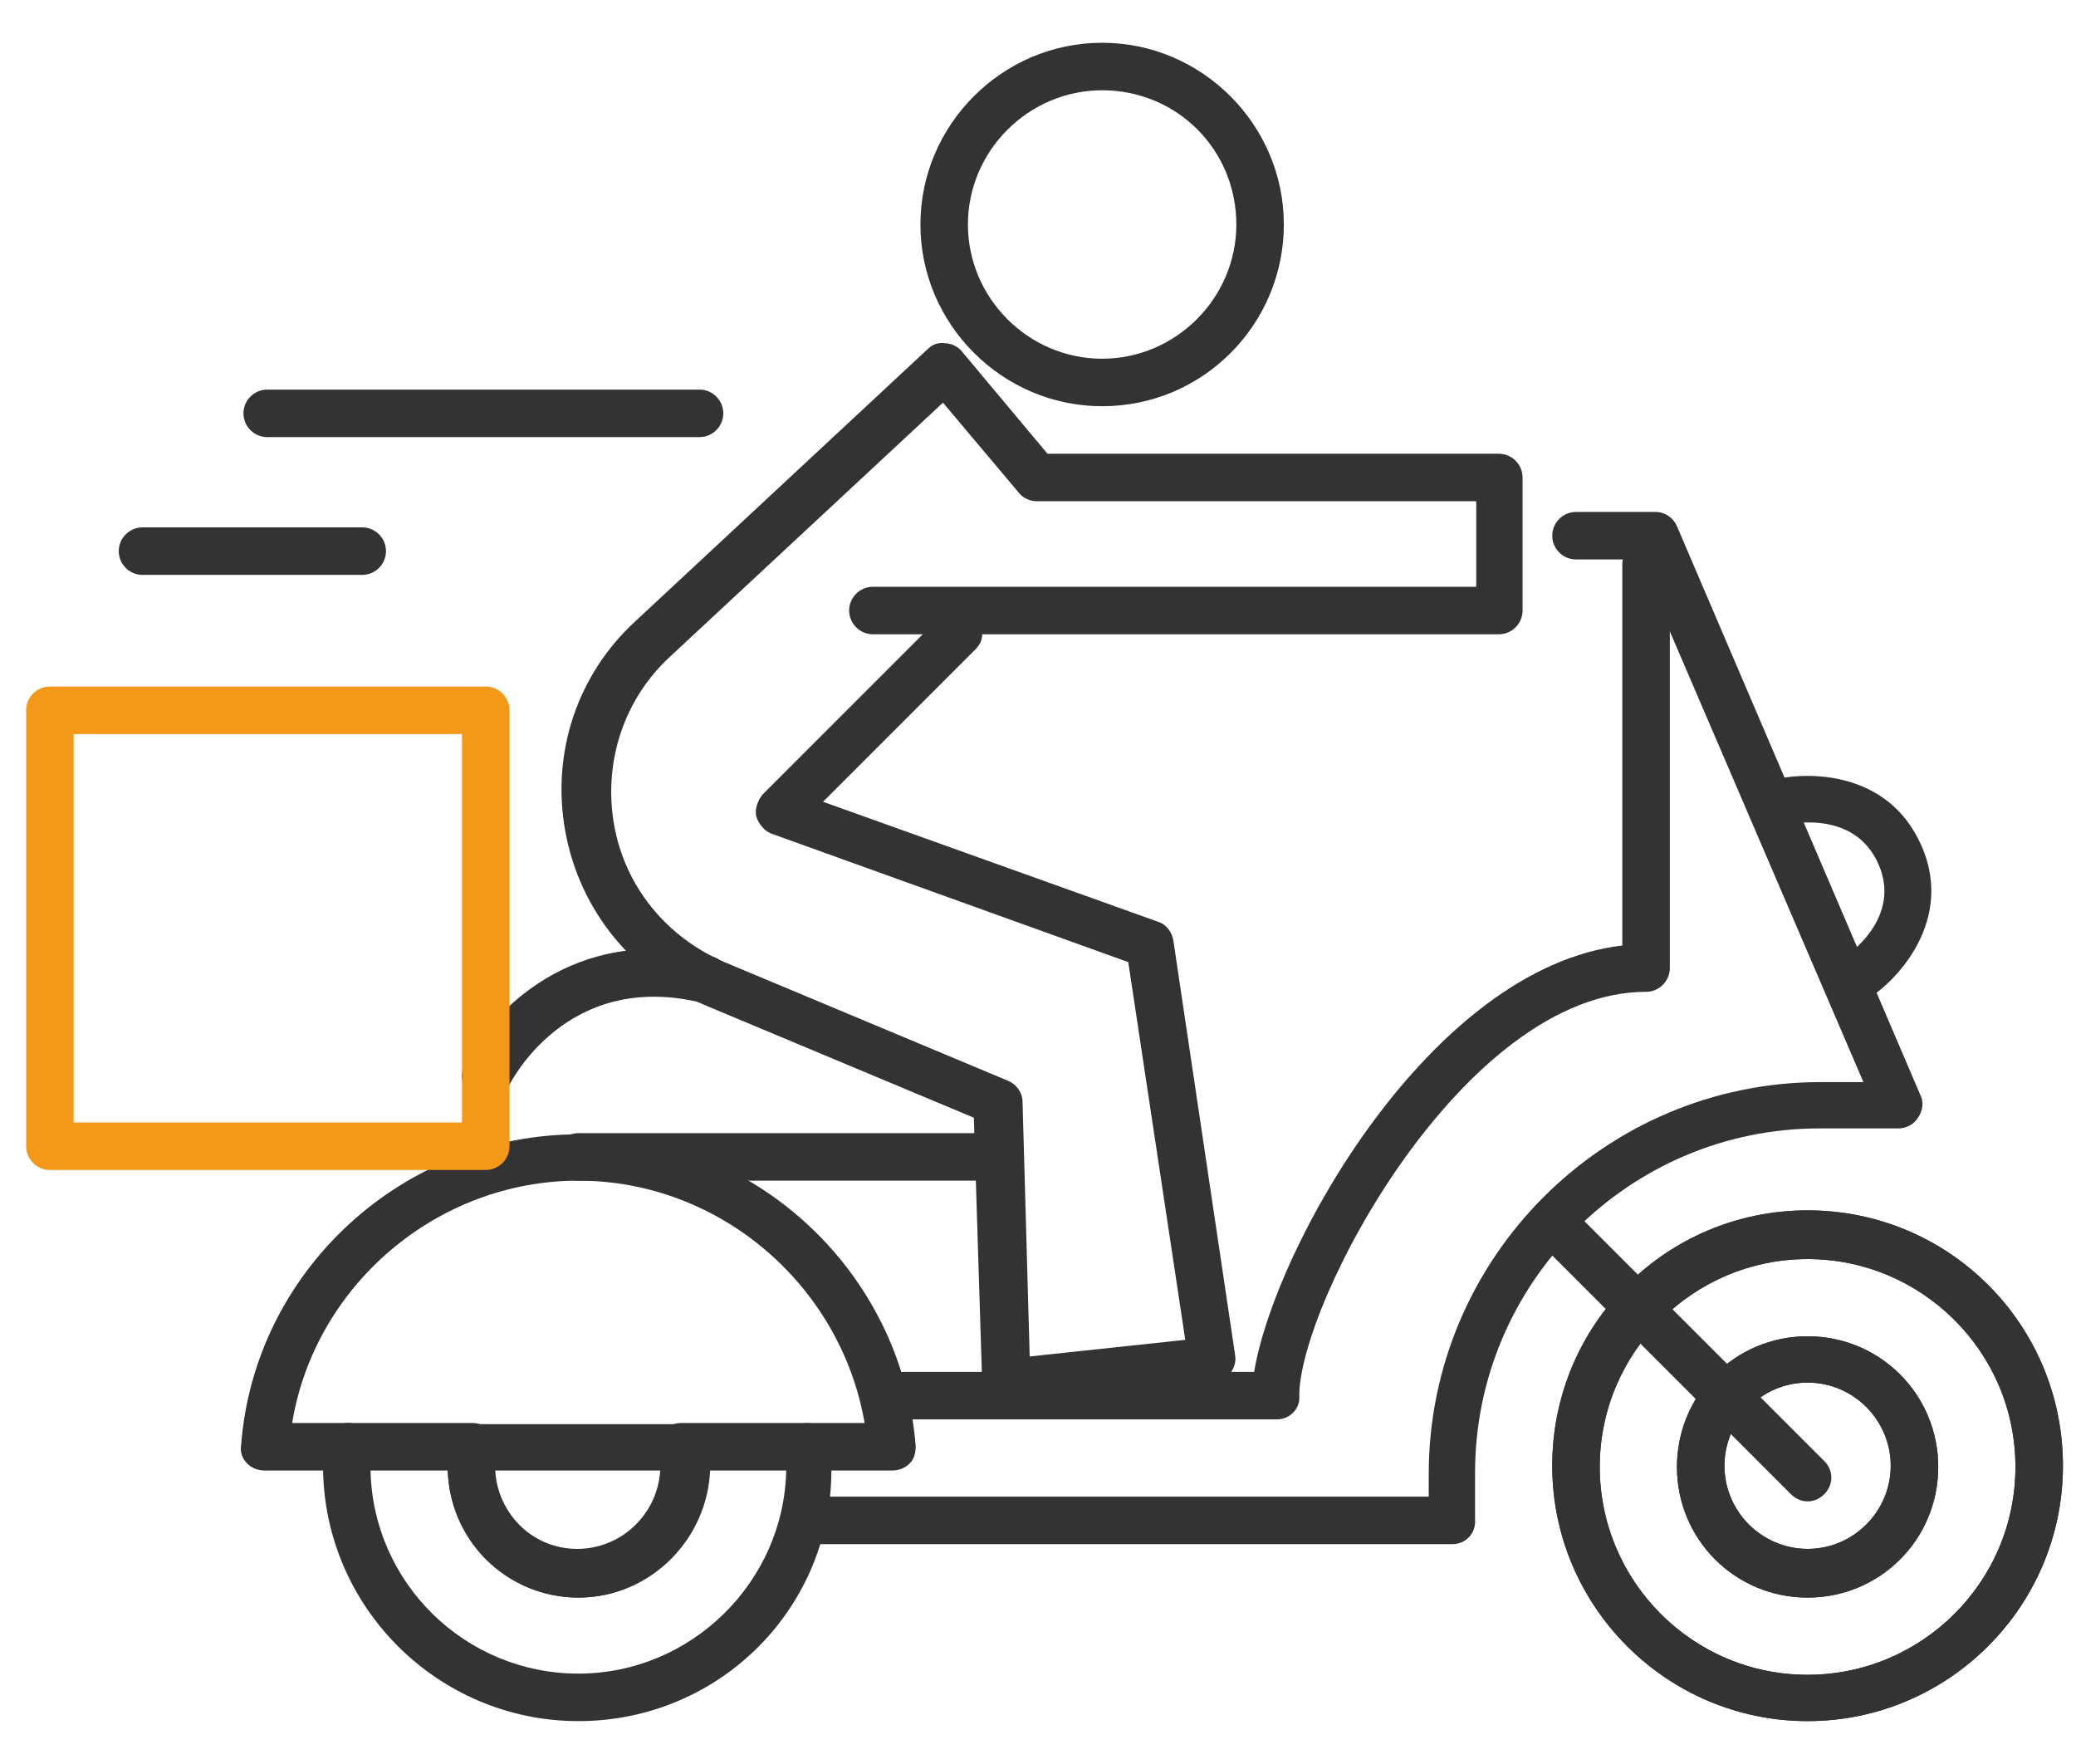 <svg xmlns="http://www.w3.org/2000/svg" xmlns:xlink="http://www.w3.org/1999/xlink" id="Layer_1" x="0px" y="0px" viewBox="0 0 174.8 148.5" style="enable-background:new 0 0 174.8 148.5;" xml:space="preserve"><style type="text/css">	.st0{fill:#212121;}	.st1{fill:#F49819;}	.st2{fill:#333333;}</style><g>	<path class="st0" d="M-443.6,433.9c1.1,0,2-0.9,2-2v-71.2c0-1.5,1.2-2.6,2.6-2.6h21.7c1.1,0,2-0.9,2-2s-0.9-2-2-2H-439  c-3.7,0-6.6,3-6.6,6.6v71.2C-445.6,433-444.7,433.9-443.6,433.9z"></path>	<path class="st0" d="M-351.6,356.1c0,1.1,0.9,2,2,2h18.7c1.5,0,2.6,1.2,2.6,2.6v71.2c0,1.1,0.9,2,2,2s2-0.9,2-2v-71.2  c0-3.7-3-6.6-6.6-6.6h-18.7C-350.7,354.1-351.6,355-351.6,356.1z"></path>	<path class="st0" d="M-417.2,366.9c1.1,0,2-0.9,2-2s-0.9-2-2-2h-16.6c-1.1,0-2,0.9-2,2V430c0,1.1,0.9,2,2,2h98.9c1.1,0,2-0.9,2-2  v-65.1c0-1.1-0.9-2-2-2h-14c-1.1,0-2,0.9-2,2s0.9,2,2,2h12V428h-94.9v-61.1H-417.2z"></path>	<path class="st0" d="M-317.4,436.5H-370c-0.5,0-1,0.2-1.4,0.6l-4.3,4.3h-19.1l-4.5-4.5c-0.4-0.4-0.9-0.6-1.4-0.6h-50.9  c-1.1,0-2,0.9-2,2V450c0,2.4,2,4.4,4.4,4.4h129.5c2.4,0,4.4-2,4.4-4.4v-11.5C-315.4,437.4-316.3,436.5-317.4,436.5z M-319.4,450  c0,0.2-0.2,0.4-0.4,0.4h-129.5c-0.2,0-0.4-0.2-0.4-0.4v-9.6h48l4.5,4.5c0.4,0.4,0.9,0.6,1.4,0.6h20.8c0.5,0,1-0.2,1.4-0.6l4.3-4.3  h49.7V450z"></path>	<path class="st1" d="M-366.2,366.5c-4.7-4.7-11.2-7.6-18.4-7.6c-6.9,0-13.3,2.7-17.9,7.2l2.8,2.8c3.9-3.7,9.3-6,15.1-6  c6.1,0,11.6,2.5,15.5,6.5L-366.2,366.5z"></path>	<path class="st1" d="M-384.6,348.6c10,0,19,4.1,25.6,10.6l2.8-2.8c-7.3-7.3-17.3-11.8-28.4-11.8c-10.9,0-20.7,4.3-28,11.4l2.8,2.8  C-403.2,352.5-394.3,348.6-384.6,348.6z"></path>	<path class="st1" d="M-348.7,349l2.8-2.8c-9.9-9.9-23.6-16.1-38.7-16.1c-14.9,0-28.4,6-38.3,15.6l2.8,2.8  c9.2-8.9,21.7-14.5,35.4-14.5C-370.6,334.1-357.9,339.8-348.7,349z"></path>	<path class="st1" d="M-384.6,319.1c18.1,0,34.6,7.4,46.5,19.3l2.8-2.8c-12.6-12.6-30.1-20.4-49.3-20.4c-19,0-36.2,7.6-48.8,20  l2.8,2.8C-418.7,326.3-402.5,319.1-384.6,319.1z"></path>	<path class="st1" d="M-384.4,395.9c-6.1,0-11-5-11-11s5-11,11-11s11,5,11,11S-378.3,395.9-384.4,395.9z M-384.4,377.8  c-3.9,0-7,3.2-7,7c0,3.9,3.2,7,7,7s7-3.2,7-7C-377.3,381-380.5,377.8-384.4,377.8z"></path></g><g>	<path class="st2" d="M-144.1,470.5h57.8c0.9,0,1.7,0.3,2.4,0.9l3.3,2.8c0.7,0.6,1.5,0.9,2.3,0.9c0.5,0,1-0.1,1.5-0.3  c0,0,0.1,0,0.1-0.1c0,0,0.1,0,0.1,0.1c0.5,0.2,1,0.3,1.5,0.3c0.8,0,1.7-0.3,2.3-0.9l3.3-2.8c0.7-0.6,1.5-0.9,2.4-0.9h57.8  c1.1,0,2-0.9,2-2V343.3c0-1.1-0.9-2-2-2H-63c-5.9,0-11,3.3-13.7,8.1c-2.7-4.8-7.8-8.1-13.7-8.1h-53.6c-1.1,0-2,0.9-2,2v125.1  C-146.1,469.6-145.2,470.5-144.1,470.5z M-63,345.3h51.6v121.1h-55.8c-1.8,0-3.6,0.7-5,1.8l-2.6,2.2V357.1  C-74.8,350.6-69.5,345.3-63,345.3z M-142.1,345.3h51.6c6.5,0,11.7,5.3,11.7,11.7v113.5l-2.6-2.2c-1.4-1.2-3.1-1.8-5-1.8h-55.8  V345.3z"></path>	<path class="st1" d="M-117.2,373.4c-0.5-0.4-1.2-0.5-1.8-0.2c-0.4,0.1-9.9,3.7-9.9,11.4v22c0,1.5,0.3,3,0.9,4.3c1.3,3,3.7,7,7.6,9  c0,0,0.1,0,0.1,0v27.2c0,1.1,0.9,2,2,2s2-0.9,2-2v-72C-116.4,374.4-116.7,373.8-117.2,373.4z M-120.4,415.1c-2-1.7-3.3-4.3-4-5.8  c-0.4-0.9-0.6-1.8-0.6-2.7v-22c0-2.9,2.5-5,4.6-6.3V415.1z"></path>	<path class="st1" d="M-101,398.7c1.1,0,2-0.9,2-2v-23c0-1.1-0.9-2-2-2s-2,0.9-2,2v23C-103,397.8-102.1,398.7-101,398.7z"></path>	<path class="st1" d="M-92.5,371.6c-1.1,0-2,0.9-2,2v20.7c0,3.7-3,6.7-6.7,6.7s-6.7-3-6.7-6.7v-20.7c0-1.1-0.9-2-2-2s-2,0.9-2,2  v20.7c0,5.3,3.9,9.7,8.9,10.6v42.1c0,1.1,0.9,2,2,2s2-0.9,2-2v-42.2c4.9-1,8.6-5.3,8.6-10.5v-20.7  C-90.5,372.5-91.4,371.6-92.5,371.6z"></path>	<path class="st2" d="M-62,362.2h13c1.1,0,2-0.9,2-2s-0.9-2-2-2h-13c-1.1,0-2,0.9-2,2S-63.1,362.2-62,362.2z"></path>	<path class="st2" d="M-62,370.7h39.2c1.1,0,2-0.9,2-2s-0.9-2-2-2H-62c-1.1,0-2,0.9-2,2S-63.1,370.7-62,370.7z"></path>	<path class="st2" d="M-62,379.2h21.3c1.1,0,2-0.9,2-2s-0.9-2-2-2H-62c-1.1,0-2,0.9-2,2S-63.1,379.2-62,379.2z"></path>	<path class="st2" d="M-22.8,375.2h-8.8c-1.1,0-2,0.9-2,2s0.9,2,2,2h8.8c1.1,0,2-0.9,2-2S-21.7,375.2-22.8,375.2z"></path>	<path class="st2" d="M-62,387.6h21.3c1.1,0,2-0.9,2-2s-0.9-2-2-2H-62c-1.1,0-2,0.9-2,2S-63.1,387.6-62,387.6z"></path>	<path class="st2" d="M-22.8,383.6h-8.8c-1.1,0-2,0.9-2,2s0.9,2,2,2h8.8c1.1,0,2-0.9,2-2S-21.7,383.6-22.8,383.6z"></path>	<path class="st2" d="M-62,396.1h21.3c1.1,0,2-0.9,2-2s-0.9-2-2-2H-62c-1.1,0-2,0.9-2,2S-63.1,396.1-62,396.1z"></path>	<path class="st2" d="M-22.8,392.1h-8.8c-1.1,0-2,0.9-2,2s0.9,2,2,2h8.8c1.1,0,2-0.9,2-2S-21.7,392.1-22.8,392.1z"></path>	<path class="st2" d="M-62,418.5h13c1.1,0,2-0.9,2-2s-0.9-2-2-2h-13c-1.1,0-2,0.9-2,2S-63.1,418.5-62,418.5z"></path>	<path class="st2" d="M-62,427h39.2c1.1,0,2-0.9,2-2s-0.9-2-2-2H-62c-1.1,0-2,0.9-2,2S-63.1,427-62,427z"></path>	<path class="st2" d="M-62,435.4h21.3c1.1,0,2-0.9,2-2s-0.9-2-2-2H-62c-1.1,0-2,0.9-2,2S-63.1,435.4-62,435.4z"></path>	<path class="st2" d="M-22.8,431.4h-8.8c-1.1,0-2,0.9-2,2s0.9,2,2,2h8.8c1.1,0,2-0.9,2-2S-21.7,431.4-22.8,431.4z"></path>	<path class="st2" d="M-62,443.9h21.3c1.1,0,2-0.9,2-2s-0.9-2-2-2H-62c-1.1,0-2,0.9-2,2S-63.1,443.9-62,443.9z"></path>	<path class="st2" d="M-22.8,439.9h-8.8c-1.1,0-2,0.9-2,2s0.9,2,2,2h8.8c1.1,0,2-0.9,2-2S-21.7,439.9-22.8,439.9z"></path>	<path class="st2" d="M-62,452.4h21.3c1.1,0,2-0.9,2-2s-0.9-2-2-2H-62c-1.1,0-2,0.9-2,2S-63.1,452.4-62,452.4z"></path>	<path class="st2" d="M-22.8,448.4h-8.8c-1.1,0-2,0.9-2,2s0.9,2,2,2h8.8c1.1,0,2-0.9,2-2S-21.7,448.4-22.8,448.4z"></path>	<path class="st2" d="M-7.4,476h-138.7c-1.1,0-2,0.9-2,2s0.9,2,2,2H-7.4c1.1,0,2-0.9,2-2S-6.3,476-7.4,476z"></path></g><g>	<path class="st2" d="M199.7,519.3h-41.3l-8.1-65.7h1.8c1.9,0,3.9,4.6,4.6,7.9c0.2,0.9,1,1.6,2,1.6h1.6h8.7h8.3h8.7h9.3h7.6h1.1  c0.6,0,1.1-0.2,1.4-0.6c2.8-1.3,4.9-4.4,5.4-6.9c0.2-0.8,1.1-1.7,1.9-2.4h2.3v2.9c0,1.1,0.9,2,2,2s2-0.9,2-2v-4.9c0-1.1-0.9-2-2-2  h-2.3v-15.1c0-1.1-0.9-2-2-2h-6.8v-7.2c0-1.1-0.9-2-2-2h-8.7c-1.1,0-2,0.9-2,2v7.2h-5.3v-7.2c0-1.1-0.9-2-2-2h-8.7  c-1.1,0-2,0.9-2,2v7.2h-4.3v-7.2c0-1.1-0.9-2-2-2h-8.7c-1.1,0-2,0.9-2,2v7.8h-6.2c-1.1,0-2,0.9-2,2v14.9H148  c-0.6,0-1.1,0.2-1.5,0.7s-0.6,1-0.5,1.6l8.6,69.7c0.1,1,1,1.8,2,1.8h43.1c1.1,0,2-0.9,2-2S200.8,519.3,199.7,519.3z M162.3,459.1  v-18.8h4.7v18.8H162.3z M179.3,459.1v-18.8h4.7v18.8H179.3z M197.3,459.1v-18.8h4.7v18.8H197.3z M210.9,436.1v13.6  c-1.3,0.9-3.3,2.7-3.9,5c-0.2,0.7-0.5,1.4-1,2.1v-20.7H210.9z M202.1,426.9v9.4h-4.7v-9.4H202.1z M193.3,436.1v23h-5.3v-23H193.3z   M179.3,426.9h4.7v9.4h-4.7V426.9z M175.3,436.1v23h-4.3v-23H175.3z M167.1,426.9v9.4h-4.7v-9.4H167.1z M158.3,436.7v17.6  c-1-1.8-2.4-3.5-4.2-4.2v-13.3H158.3z"></path>	<path class="st2" d="M281.9,419.3h-3c-0.1,0-0.2,0-0.3,0h-0.4l-3.9-16c-0.2-0.9-1-1.5-1.9-1.5h-40.4v-9.3c0-0.5-0.2-1-0.6-1.4l-5-5  c-0.4-0.4-0.9-0.6-1.4-0.6h-21c-1.1,0-2,0.9-2,2s0.9,2,2,2h20.1l3.9,3.9v8.5h-10.9c-0.9,0-1.7,0.6-1.9,1.5l-4.3,17.8  c-0.1,0.6,0,1.2,0.4,1.7c0.4,0.5,1,0.8,1.6,0.8h11.9c1.1,0,2-0.9,2-2s-0.9-2-2-2h-9.3l3.3-13.8h52.1l3.3,13.6h-9.6  c-1.1,0-2,0.9-2,2s0.9,2,2,2h11.9c0.1,0,0.2,0,0.3,0h3.2v5.5h-60.3c-1.1,0-2,0.9-2,2s0.9,2,2,2h62.3c1.1,0,2-0.9,2-2v-9.5  C283.9,420.2,283,419.3,281.9,419.3z"></path>	<path class="st2" d="M274.3,467.1c1,0,1.9-0.7,2-1.7l3.6-28.4c0.1-1.1-0.6-2.1-1.7-2.2c-1.1-0.1-2.1,0.6-2.2,1.7l-3.6,28.4  c-0.1,1.1,0.6,2.1,1.7,2.2C274.1,467.1,274.2,467.1,274.3,467.1z"></path>	<rect x="234.7" y="419.9" class="st2" width="4.3" height="3.4"></rect>	<rect x="244.1" y="419.9" class="st2" width="4.3" height="3.4"></rect>	<rect x="253.3" y="419.9" class="st2" width="4.3" height="3.4"></rect>	<g>		<path class="st1" d="M278.8,492.7c0-0.1,0.1-0.3,0.1-0.5c0-18.3-14.9-33.1-33.1-33.1h-14.9c-18.3,0-33.1,14.9-33.1,33.1   c0,0.2,0,0.4,0.1,0.6c-2.6,0.7-4.5,3.1-4.5,5.9c0,2.8,1.8,5.1,4.4,5.9c0,0,0,0,0,0v6.3c0,0.1,0,0.2,0,0.3c0.6,4.2,4.1,12,12.6,12   H268c0.2,0,0.3,0,0.5-0.1c3.6-0.9,10.3-4.6,10.3-11.9v-6.5c2.9-0.5,5.1-3,5.1-6.1C283.9,495.7,281.7,493.2,278.8,492.7z    M230.8,463.1h14.9c16.1,0,29.1,13.1,29.1,29.1c0,0.1,0,0.3,0,0.4h-73.2c0-0.1,0-0.2,0-0.4C201.7,476.2,214.8,463.1,230.8,463.1z    M267.8,519.3h-57.5c-6.8,0-8.4-7.4-8.6-8.5v-5.9h73.1v6.4C274.8,516.9,269,519,267.8,519.3z M277.8,500.9h-78.3   c-1.2,0-2.2-1-2.2-2.2c0-1.2,1-2.2,2.2-2.2h78.3c1.2,0,2.2,1,2.2,2.2C279.9,500,279,500.9,277.8,500.9z"></path>		<rect x="228.1" y="469.7" class="st1" width="4.3" height="4.3"></rect>		<rect x="245.1" y="469.7" class="st1" width="4.3" height="4.3"></rect>		<rect x="219.1" y="477.7" class="st1" width="4.3" height="4.3"></rect>		<rect x="236.1" y="477.7" class="st1" width="4.3" height="4.3"></rect>		<rect x="253.9" y="477.7" class="st1" width="4.3" height="4.3"></rect>	</g></g><path class="st2" d="M92.8,34.2c-8.4,0-15.3-6.9-15.3-15.3c0-8.4,6.9-15.3,15.3-15.3s15.3,6.9,15.3,15.3 C108.1,27.3,101.3,34.2,92.8,34.2z M92.8,7.6c-6.2,0-11.3,5.1-11.3,11.3c0,6.2,5.1,11.3,11.3,11.3s11.3-5.1,11.3-11.3 C104.1,12.6,99.1,7.6,92.8,7.6z"></path><path class="st2" d="M152.2,134.5c-6.1,0-11-4.9-11-11s4.9-11,11-11s11,4.9,11,11S158.3,134.5,152.2,134.5z M152.2,116.4 c-3.9,0-7,3.2-7,7c0,3.9,3.2,7,7,7c3.9,0,7-3.2,7-7C159.2,119.6,156.1,116.4,152.2,116.4z"></path><path class="st2" d="M152.2,144.9c-11.8,0-21.5-9.6-21.5-21.5s9.6-21.5,21.5-21.5s21.5,9.6,21.5,21.5S164,144.9,152.2,144.9z  M152.2,106c-9.6,0-17.5,7.8-17.5,17.5c0,9.6,7.8,17.5,17.5,17.5c9.6,0,17.5-7.8,17.5-17.5C169.7,113.8,161.8,106,152.2,106z"></path><path class="st2" d="M152.2,134.5c-6.1,0-11-4.9-11-11s4.9-11,11-11s11,4.9,11,11S158.3,134.5,152.2,134.5z M152.2,116.4 c-3.9,0-7,3.2-7,7c0,3.9,3.2,7,7,7c3.9,0,7-3.2,7-7C159.2,119.6,156.1,116.4,152.2,116.4z"></path><path class="st2" d="M152.2,144.9c-11.8,0-21.5-9.6-21.5-21.5s9.6-21.5,21.5-21.5s21.5,9.6,21.5,21.5S164,144.9,152.2,144.9z  M152.2,106c-9.6,0-17.5,7.8-17.5,17.5c0,9.6,7.8,17.5,17.5,17.5c9.6,0,17.5-7.8,17.5-17.5C169.7,113.8,161.8,106,152.2,106z"></path><path class="st2" d="M84.7,118.3c-0.5,0-0.9-0.2-1.3-0.5c-0.4-0.4-0.7-0.9-0.7-1.4L82,94.1l-22.7-9.5c-6.1-2.6-10.5-8-11.7-14.6 c-1.2-6.6,1-13.2,5.9-17.7l24.6-22.9c0.4-0.4,0.9-0.6,1.5-0.5c0.5,0,1.1,0.3,1.4,0.7l7.2,8.6h38c1.1,0,2,0.9,2,2v11.2 c0,1.1-0.9,2-2,2H82.7c0,0.5-0.2,0.9-0.6,1.3L69.3,67.5l28.2,10.1c0.7,0.2,1.2,0.9,1.3,1.6l5.2,34.9c0.1,0.5-0.1,1.1-0.4,1.5 s-0.8,0.7-1.4,0.8l-17.3,1.9C84.9,118.3,84.8,118.3,84.7,118.3z M79.4,33.9l-23,21.4c-3.9,3.6-5.6,8.9-4.7,14.1 c0.9,5.2,4.4,9.5,9.3,11.6l23.9,10c0.7,0.3,1.2,1,1.2,1.8l0.6,21.4l13.1-1.4L95,81L65,70.2c-0.6-0.2-1.1-0.8-1.3-1.4 s0.1-1.4,0.5-1.9l13.5-13.5h-4.2c-1.1,0-2-0.9-2-2s0.9-2,2-2h50.8v-7.2h-37c-0.6,0-1.2-0.3-1.5-0.7L79.4,33.9z"></path><path class="st2" d="M58.9,36.8H22.5c-1.1,0-2-0.9-2-2s0.9-2,2-2h36.4c1.1,0,2,0.9,2,2S60,36.8,58.9,36.8z"></path><path class="st2" d="M30.5,48.4H12c-1.1,0-2-0.9-2-2s0.9-2,2-2h18.5c1.1,0,2,0.9,2,2S31.6,48.4,30.5,48.4z"></path><g>	<path class="st2" d="M48.7,144.9c-11.8,0-21.5-9.6-21.5-21.5c0-0.7,0-1.3,0.1-1.8c0.1-1,1-1.8,2-1.8h10.5c0.6,0,1.2,0.3,1.5,0.7  c0.4,0.5,0.5,1.1,0.4,1.6c-0.1,0.5-0.1,0.9-0.1,1.3c0,3.9,3.2,7,7,7c3.9,0,7-3.2,7-7c0-0.4,0-0.8-0.1-1.3c-0.1-0.6,0-1.2,0.4-1.6  c0.4-0.5,0.9-0.7,1.5-0.7h10.5c1,0,1.9,0.8,2,1.8c0,0.5,0.1,1.2,0.1,1.8C70.2,135.3,60.6,144.9,48.7,144.9z M31.2,123.8  c0.2,9.5,8,17.1,17.5,17.1c9.5,0,17.3-7.7,17.5-17.1h-6.5c-0.2,5.9-5.1,10.7-11,10.7s-10.8-4.8-11-10.7H31.2z"></path>	<path class="st2" d="M48.7,134.5c-6.1,0-11-4.9-11-11c0-0.7,0.1-1.3,0.2-2c0.2-0.9,1-1.6,2-1.6h17.7c1,0,1.8,0.7,2,1.6  c0.1,0.7,0.2,1.4,0.2,2C59.7,129.5,54.8,134.5,48.7,134.5z M41.7,123.8c0.2,3.7,3.3,6.7,7,6.7c3.8,0,6.8-3,7-6.7H41.7z"></path>	<path class="st2" d="M75.1,123.8h-7c-1.1,0-2-0.9-2-2s0.9-2,2-2h4.7c-2-11.6-12.2-20.4-24.1-20.4s-22.2,8.8-24.1,20.4h4.7  c1.1,0,2,0.9,2,2s-0.9,2-2,2h-7c-0.6,0-1.1-0.2-1.5-0.6s-0.6-1-0.5-1.5c1.1-14.7,13.6-26.2,28.4-26.2s27.2,11.5,28.4,26.2  c0,0.6-0.1,1.1-0.5,1.5S75.7,123.8,75.1,123.8z"></path></g><path class="st2" d="M122.3,130H68.2c-1.1,0-2-0.9-2-2s0.9-2,2-2h52.1v-1.9c0-18.2,14.8-33,33-33h3.6L138,47.1h-5.3 c-1.1,0-2-0.9-2-2s0.9-2,2-2h6.7c0.8,0,1.5,0.5,1.8,1.2l20.5,47.9c0.3,0.6,0.2,1.3-0.2,1.9s-1,0.9-1.7,0.9h-6.6c-16,0-29,13-29,29 v3.9C124.3,129.1,123.4,130,122.3,130z"></path><path class="st2" d="M107.5,119.5H76.1c-1.1,0-2-0.9-2-2s0.9-2,2-2h29.5c1.7-10.4,14.8-34,31-35.9V47.5c0-1.1,0.9-2,2-2s2,0.9,2,2 v34c0,1.1-0.9,2-2,2c-15.4,0-29.2,26.2-29.2,34C109.5,118.6,108.6,119.5,107.5,119.5z"></path><path class="st2" d="M82.7,99.4h-34c-1.1,0-2-0.9-2-2s0.9-2,2-2h34c1.1,0,2,0.9,2,2S83.8,99.4,82.7,99.4z"></path><path class="st2" d="M40.9,92.6c-0.3,0-0.6-0.1-0.9-0.2c-1-0.5-1.4-1.7-0.9-2.7c2.1-4.4,9.2-12,20.8-9.2c1.1,0.3,1.7,1.3,1.5,2.4 c-0.3,1.1-1.3,1.7-2.4,1.5c-11.3-2.7-16,6.7-16.2,7.1C42.3,92.2,41.6,92.6,40.9,92.6z"></path><path class="st2" d="M156.1,84.5c-0.7,0-1.4-0.4-1.8-1.1c-0.5-1-0.1-2.2,0.8-2.7c0.1,0,5.4-3.4,2.9-8.3c-2.2-4.3-7.6-3-7.9-2.9 c-1.1,0.3-2.2-0.4-2.4-1.4c-0.3-1.1,0.4-2.2,1.4-2.4c3-0.8,9.5-0.8,12.4,4.9c3.5,6.8-2.1,12.4-4.6,13.7 C156.7,84.4,156.4,84.5,156.1,84.5z"></path><path class="st2" d="M152.2,126.4c-0.5,0-1-0.2-1.4-0.6l-21.5-21.5c-0.8-0.8-0.8-2,0-2.8c0.8-0.8,2-0.8,2.8,0l21.5,21.5 c0.8,0.8,0.8,2,0,2.8C153.2,126.2,152.7,126.4,152.2,126.4z"></path><path class="st1" d="M40.9,98.5H4.2c-1.1,0-2-0.9-2-2V59.8c0-1.1,0.9-2,2-2h36.7c1.1,0,2,0.9,2,2v36.7C42.9,97.6,42,98.5,40.9,98.5z  M6.2,94.5h32.7V61.8H6.2V94.5z"></path></svg>
